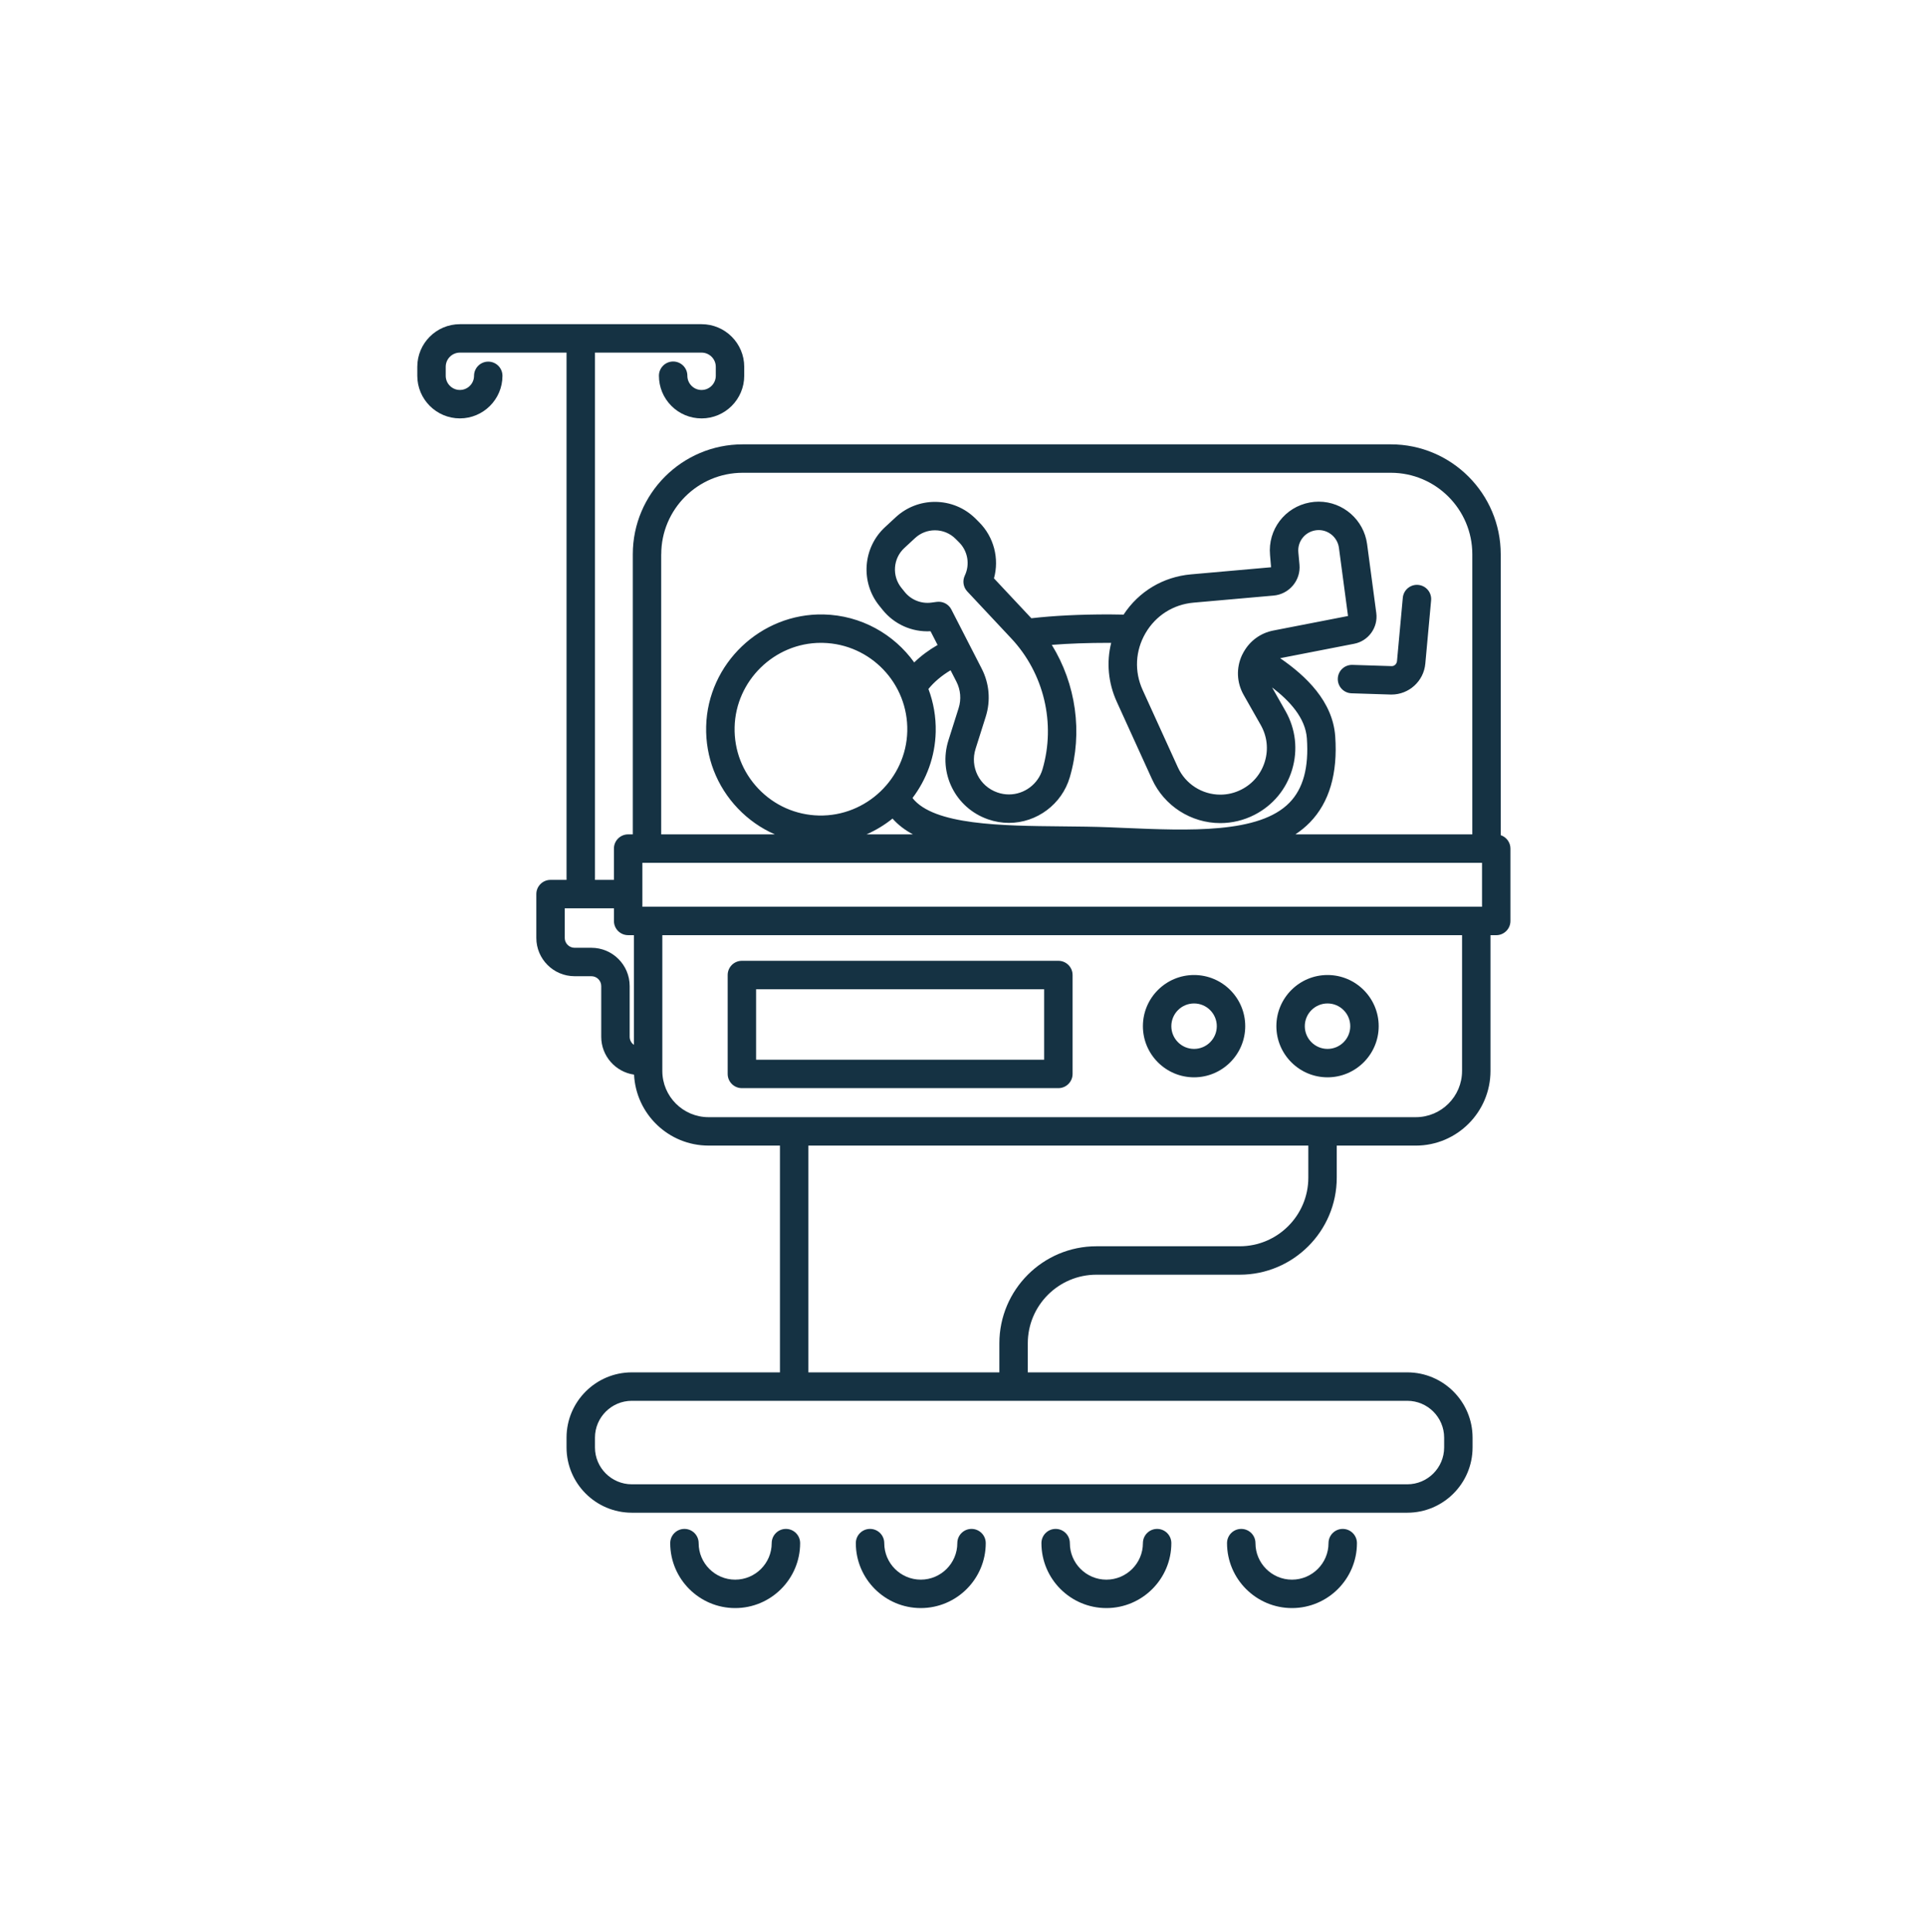 <svg xmlns="http://www.w3.org/2000/svg" width="300" height="301" viewBox="0 0 300 301" fill="none"><path d="M115.558 169.507H164.854C166.077 169.507 167.069 168.515 167.069 167.293V151.886C167.069 150.664 166.077 149.672 164.854 149.672H115.558C114.335 149.672 113.344 150.664 113.344 151.886V167.293C113.344 168.515 114.335 169.507 115.558 169.507ZM117.772 154.1H162.64V165.079H117.772V154.1Z" fill="#153243"></path><path d="M185.992 167.821C190.386 167.821 193.961 164.246 193.961 159.852C193.961 155.459 190.386 151.884 185.992 151.884C181.598 151.884 178.023 155.459 178.023 159.852C178.023 164.248 181.598 167.821 185.992 167.821ZM185.992 156.314C187.943 156.314 189.532 157.901 189.532 159.855C189.532 161.806 187.945 163.395 185.992 163.395C184.038 163.395 182.452 161.808 182.452 159.855C182.452 157.901 184.038 156.314 185.992 156.314Z" fill="#153243"></path><path d="M206.78 167.821C211.174 167.821 214.749 164.246 214.749 159.852C214.749 155.459 211.174 151.884 206.78 151.884C202.386 151.884 198.812 155.459 198.812 159.852C198.812 164.248 202.386 167.821 206.78 167.821ZM206.78 156.314C208.731 156.314 210.32 157.901 210.32 159.855C210.32 161.806 208.731 163.395 206.78 163.395C204.829 163.395 203.24 161.808 203.24 159.855C203.24 157.901 204.829 156.314 206.78 156.314Z" fill="#153243"></path><path d="M120.203 240.382C120.203 243.521 117.65 246.072 114.514 246.072C111.377 246.072 108.824 243.519 108.824 240.382C108.824 239.159 107.832 238.168 106.61 238.168C105.387 238.168 104.396 239.159 104.396 240.382C104.396 245.961 108.934 250.5 114.514 250.5C120.093 250.5 124.632 245.961 124.632 240.382C124.632 239.159 123.64 238.168 122.418 238.168C121.195 238.168 120.203 239.159 120.203 240.382Z" fill="#153243"></path><path d="M149.115 240.381C149.115 243.52 146.561 246.071 143.425 246.071C140.286 246.071 137.735 243.518 137.735 240.381C137.735 239.159 136.743 238.167 135.521 238.167C134.298 238.167 133.307 239.159 133.307 240.381C133.307 245.96 137.846 250.499 143.425 250.499C149.004 250.499 153.543 245.96 153.543 240.381C153.543 239.159 152.551 238.167 151.329 238.167C150.106 238.167 149.115 239.159 149.115 240.381Z" fill="#153243"></path><path d="M180.238 238.168C179.015 238.168 178.024 239.159 178.024 240.382C178.024 243.521 175.471 246.072 172.334 246.072C169.195 246.072 166.644 243.519 166.644 240.382C166.644 239.159 165.652 238.168 164.43 238.168C163.208 238.168 162.216 239.159 162.216 240.382C162.216 245.961 166.755 250.5 172.334 250.5C177.913 250.5 182.452 245.961 182.452 240.382C182.452 239.159 181.46 238.168 180.238 238.168Z" fill="#153243"></path><path d="M211.362 240.382C211.362 239.159 210.37 238.168 209.148 238.168C207.926 238.168 206.934 239.159 206.934 240.382C206.934 243.521 204.381 246.072 201.244 246.072C198.107 246.072 195.554 243.519 195.554 240.382C195.554 239.159 194.562 238.168 193.34 238.168C192.118 238.168 191.126 239.159 191.126 240.382C191.126 245.961 195.665 250.5 201.244 250.5C206.823 250.5 211.362 245.961 211.362 240.382Z" fill="#153243"></path><path d="M109.28 60.75C108.687 60.75 108.132 60.519 107.714 60.099C107.297 59.679 107.066 59.124 107.066 58.531C107.068 57.308 106.079 56.314 104.854 56.314H104.852C103.632 56.314 102.64 57.304 102.638 58.526C102.636 60.302 103.325 61.972 104.58 63.229C105.834 64.486 107.504 65.178 109.28 65.178C112.943 65.178 115.923 62.198 115.923 58.535V57.142C115.923 53.48 112.943 50.5 109.28 50.5H71.633C67.975 50.5 65 53.475 65 57.133V58.542C65 62.2 67.975 65.175 71.633 65.175C75.287 65.175 78.262 62.203 78.266 58.549C78.269 57.327 77.279 56.335 76.055 56.333C74.832 56.333 73.84 57.322 73.838 58.545C73.836 59.758 72.846 60.747 71.633 60.747C70.418 60.747 69.428 59.758 69.428 58.542V57.133C69.428 55.918 70.418 54.928 71.633 54.928H88.246V137.065H85.753C84.53 137.065 83.539 138.057 83.539 139.279V146.109C83.539 149.398 86.214 152.071 89.501 152.071H92.116C92.963 152.071 93.65 152.76 93.65 153.604V161.508C93.65 164.507 95.878 166.988 98.763 167.403C99.067 173.548 104.146 178.456 110.364 178.456H121.488V213.782H98.417C92.81 213.782 88.246 218.344 88.246 223.951V225.476C88.246 231.083 92.808 235.645 98.417 235.645H219.205C224.811 235.645 229.373 231.083 229.373 225.476V223.951C229.373 218.344 224.811 213.782 219.205 213.782H160.092V209.255C160.092 203.362 164.887 198.567 170.78 198.567H193.099C201.434 198.567 208.217 191.787 208.217 183.451V178.458H220.533C226.945 178.458 232.162 173.241 232.162 166.829V145.68H233.057C234.279 145.68 235.271 144.688 235.271 143.466V132.19C235.271 131.214 234.634 130.395 233.758 130.1V86.339C233.758 76.899 226.078 69.219 216.638 69.219H115.687C106.247 69.219 98.567 76.899 98.567 86.339V129.976H97.841C96.618 129.976 95.626 130.967 95.626 132.19V137.065H92.674V54.928H109.28C110.5 54.928 111.494 55.922 111.494 57.142V58.535C111.494 59.755 110.5 60.75 109.28 60.75ZM100.783 134.404C100.788 134.404 100.79 134.404 100.795 134.404H230.845V141.251H100.057V134.404H100.772C100.777 134.404 100.779 134.404 100.783 134.404ZM150.661 92.128L157.525 99.455C162.611 104.884 164.472 112.692 162.385 119.832C161.709 122.143 159.557 123.755 157.154 123.755C156.543 123.755 155.934 123.651 155.348 123.444C152.552 122.464 151.06 119.481 151.955 116.656L153.54 111.647C154.331 109.149 154.107 106.49 152.912 104.158L148.186 94.944C147.804 94.199 147.038 93.74 146.217 93.74C146.12 93.74 146.023 93.747 145.924 93.758L145.071 93.871C143.5 94.081 141.92 93.452 140.926 92.22L140.405 91.572C138.906 89.715 139.104 86.994 140.855 85.373L142.534 83.818C143.378 83.036 144.476 82.607 145.626 82.607C146.842 82.607 147.986 83.08 148.846 83.94L149.39 84.484C150.749 85.843 151.109 87.923 150.281 89.66C149.886 90.483 150.039 91.464 150.661 92.128ZM148.971 106.181C149.63 107.468 149.755 108.934 149.317 110.314L147.732 115.323C146.113 120.443 148.814 125.847 153.881 127.625C154.94 127.997 156.04 128.186 157.154 128.186C161.513 128.186 165.411 125.264 166.635 121.078C168.683 114.08 167.59 106.554 163.831 100.456C166.501 100.246 169.449 100.14 172.756 100.14C172.865 100.14 172.973 100.143 173.082 100.143C172.327 103.168 172.609 106.367 173.953 109.322L179.44 121.375C181.334 125.533 185.511 128.22 190.082 128.22C191.913 128.22 193.749 127.778 195.391 126.938C198.256 125.473 200.343 122.971 201.266 119.89C202.19 116.808 201.824 113.57 200.237 110.77L198.143 107.082C200.88 109.17 203.341 111.838 203.563 115.026C203.879 119.565 202.993 122.835 200.857 125.031C196.152 129.865 185.333 129.404 174.867 128.961L172.849 128.875C170.466 128.779 167.908 128.753 165.436 128.73C156.014 128.64 145.433 128.536 142.132 124.313C144.319 121.426 145.656 117.867 145.749 114.018C145.804 111.663 145.396 109.405 144.614 107.325C145.525 106.215 146.664 105.249 148.064 104.414L148.971 106.181ZM202.409 87.946L202.234 86.048C202.082 84.397 203.196 82.928 204.827 82.628C205.02 82.593 205.216 82.575 205.41 82.575C206.992 82.575 208.346 83.763 208.556 85.336L209.972 95.959L198.343 98.221C196.364 98.606 194.72 99.803 193.74 101.531C193.728 101.549 193.712 101.563 193.701 101.582C193.666 101.639 193.645 101.699 193.618 101.757C193.565 101.858 193.507 101.953 193.458 102.057C192.531 104.073 192.628 106.333 193.721 108.261L196.383 112.95C197.368 114.689 197.596 116.698 197.022 118.612C196.448 120.526 195.154 122.081 193.373 122.989C192.338 123.518 191.23 123.788 190.08 123.788C187.238 123.788 184.643 122.118 183.47 119.537L177.983 107.484C176.668 104.596 176.832 101.37 178.428 98.629C180.026 95.889 182.752 94.157 185.912 93.878L198.376 92.776C199.561 92.672 200.634 92.109 201.397 91.196C202.16 90.287 202.52 89.132 202.409 87.946ZM141.32 113.912C141.145 121.262 134.939 127.203 127.551 127.039C123.96 126.954 120.616 125.473 118.137 122.874C115.657 120.273 114.34 116.864 114.426 113.27C114.599 106.031 120.628 100.14 127.867 100.14C127.976 100.14 128.084 100.14 128.195 100.145C135.608 100.32 141.498 106.497 141.32 113.912ZM139.023 127.515C139.893 128.497 140.961 129.309 142.195 129.973H134.971C136.431 129.334 137.792 128.506 139.023 127.515ZM224.945 223.954V225.478C224.945 228.642 222.369 231.219 219.205 231.219H98.417C95.251 231.219 92.674 228.642 92.674 225.478V223.954C92.674 220.789 95.251 218.213 98.417 218.213H219.205C222.369 218.213 224.945 220.787 224.945 223.954ZM203.789 183.451C203.789 189.344 198.994 194.139 193.099 194.139H170.78C162.445 194.139 155.664 200.92 155.664 209.255V213.782H125.918V178.458H203.789V183.451ZM227.734 166.829C227.734 170.801 224.502 174.03 220.533 174.03H110.366C106.395 174.03 103.166 170.798 103.166 166.829V145.68H227.736V166.829H227.734ZM102.998 86.339C102.998 79.341 108.692 73.647 115.69 73.647H216.64C223.637 73.647 229.332 79.341 229.332 86.339V129.976H201.773C202.585 129.431 203.346 128.822 204.031 128.117C207.055 125.012 208.383 120.503 207.979 114.717C207.601 109.264 203.427 105.302 199.4 102.53L210.932 100.283C213.162 99.85 214.675 97.744 214.375 95.49L212.943 84.752C212.44 80.988 209.202 78.147 205.408 78.147C204.946 78.147 204.481 78.19 204.024 78.273C200.126 78.991 197.462 82.508 197.824 86.454L197.986 88.368L185.522 89.471C181.172 89.856 177.385 92.128 175.014 95.742C174.267 95.721 173.513 95.71 172.759 95.71C168.134 95.71 164.158 95.908 160.648 96.309L154.824 90.094C155.671 87.019 154.824 83.661 152.518 81.355L151.974 80.81C150.278 79.115 148.023 78.181 145.624 78.181C143.355 78.181 141.189 79.03 139.524 80.571L137.845 82.125C134.392 85.322 134.002 90.696 136.959 94.356L137.48 95.004C139.293 97.25 142.047 98.489 144.944 98.332L146.042 100.472C144.658 101.27 143.449 102.172 142.402 103.192C139.24 98.784 134.122 95.857 128.294 95.717C118.483 95.498 110.226 103.397 109.993 113.167C109.88 117.941 111.633 122.475 114.926 125.93C116.589 127.674 118.545 129.037 120.688 129.976H102.991V86.339H102.998ZM97.843 145.677H98.738V162.763C98.341 162.486 98.08 162.027 98.08 161.508V153.604C98.08 150.315 95.405 147.642 92.118 147.642H89.501C88.654 147.642 87.967 146.953 87.967 146.109V141.494H95.629V143.466C95.629 144.688 96.618 145.677 97.843 145.677Z" fill="#153243"></path><path d="M208.38 105.717C208.341 106.939 209.3 107.961 210.523 108L216.579 108.192C216.637 108.194 216.692 108.194 216.75 108.194C219.465 108.194 221.759 106.116 222.011 103.392L222.915 93.523C223.026 92.305 222.131 91.228 220.913 91.115C219.7 90.998 218.618 91.9 218.505 93.117L217.601 102.989C217.559 103.438 217.17 103.805 216.72 103.766L210.661 103.574C209.42 103.544 208.419 104.495 208.38 105.717Z" fill="#153243"></path></svg>
